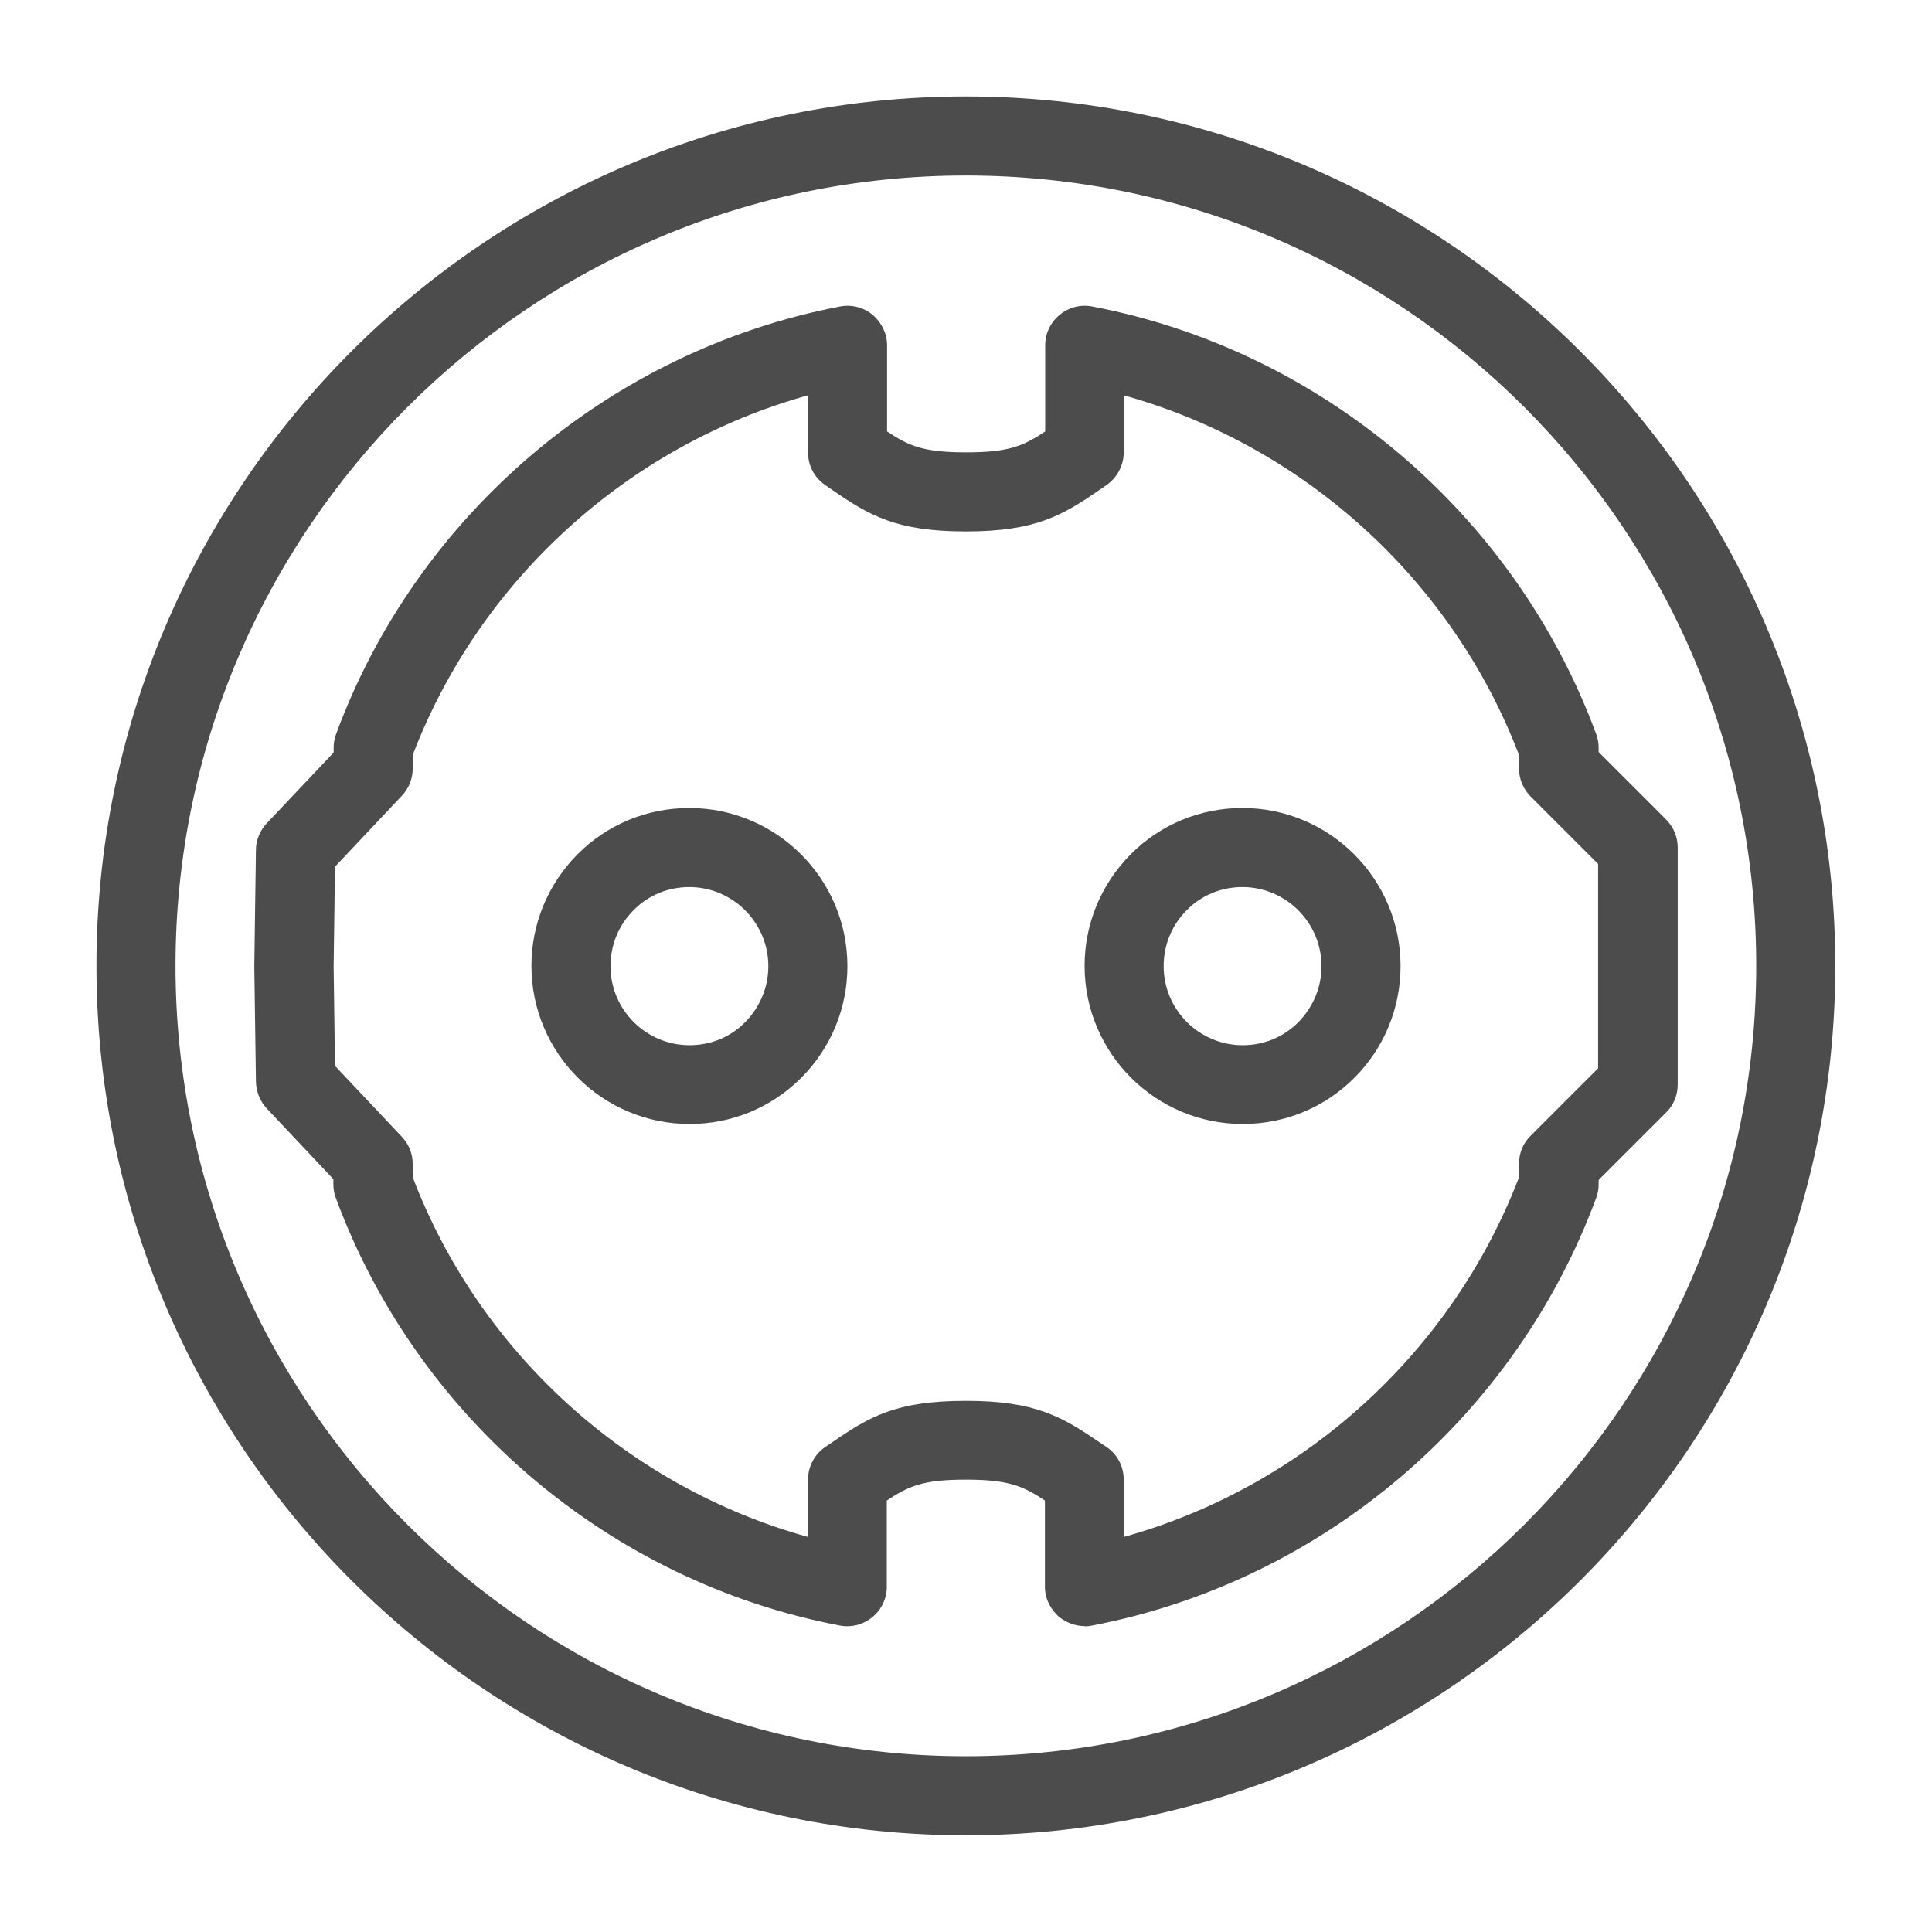 <?xml version="1.0" encoding="UTF-8"?>
<svg id="Livello_1" data-name="Livello 1" xmlns="http://www.w3.org/2000/svg" viewBox="0 0 71.11 71.11">
  <defs>
    <style>
      .cls-1 {
        fill: #4c4c4c;
      }
    </style>
  </defs>
  <path class="cls-1" d="M25.38,41.37h0c-3.21,0-5.82-2.61-5.82-5.82,0-1.55.61-3.01,1.7-4.11,1.1-1.1,2.56-1.7,4.11-1.7h0c3.21,0,5.82,2.61,5.82,5.82,0,1.55-.61,3.02-1.7,4.11-1.1,1.1-2.56,1.7-4.11,1.7ZM25.37,32.65c-.78,0-1.51.3-2.05.85-.55.55-.85,1.28-.85,2.06,0,1.61,1.31,2.91,2.91,2.91h0c.78,0,1.51-.3,2.05-.85s.85-1.28.85-2.06c0-1.6-1.31-2.91-2.91-2.91h0Z"/>
  <path class="cls-1" d="M45.74,41.37h0c-3.21,0-5.82-2.61-5.82-5.82,0-1.55.61-3.01,1.7-4.11,1.1-1.1,2.56-1.7,4.11-1.7h0c3.21,0,5.82,2.61,5.82,5.82,0,1.55-.61,3.02-1.7,4.11-1.1,1.1-2.56,1.7-4.11,1.7ZM45.73,32.65c-.78,0-1.51.3-2.05.85-.55.55-.85,1.28-.85,2.06,0,1.61,1.31,2.91,2.91,2.91h0c.78,0,1.51-.3,2.05-.85s.85-1.28.85-2.06c0-1.6-1.31-2.91-2.91-2.91h0Z"/>
  <path class="cls-1" d="M35.55,67.55c-17.64,0-32-14.35-32-32S17.91,3.55,35.55,3.55s32,14.35,32,32-14.35,32-32,32ZM35.55,6.46c-16.04,0-29.09,13.05-29.09,29.09s13.05,29.09,29.09,29.09,29.09-13.05,29.09-29.09S51.59,6.46,35.55,6.46Z"/>
  <path class="cls-1" d="M39.92,59.85c-.34,0-.66-.12-.93-.33-.33-.28-.53-.69-.53-1.12v-3.17c-.81-.54-1.35-.77-2.91-.77s-2.1.23-2.91.77v3.17c0,.43-.19.84-.53,1.12-.34.28-.77.39-1.2.31-8.46-1.61-15.56-7.64-18.55-15.74-.06-.16-.09-.33-.09-.5v-.19l-2.45-2.6c-.25-.27-.39-.62-.4-.98l-.06-4.25.06-4.29c0-.36.15-.71.4-.98l2.46-2.6v-.18c0-.17.03-.34.09-.5,2.98-8.09,10.09-14.12,18.55-15.74.42-.08.87.03,1.2.31.33.28.53.69.53,1.12v3.17c.81.54,1.35.77,2.91.77s2.1-.23,2.91-.77v-3.17c0-.43.19-.84.53-1.12.33-.28.77-.39,1.2-.31,8.45,1.61,15.56,7.64,18.55,15.74.06.16.09.33.09.5v.16l2.48,2.48c.27.27.43.64.43,1.03v8.73c0,.39-.15.76-.43,1.03l-2.48,2.48v.16c0,.17-.03.34-.09.5-2.99,8.09-10.09,14.12-18.55,15.74-.09.02-.18.03-.27.03ZM15.19,43.33c2.47,6.47,7.93,11.4,14.55,13.24v-2.11c0-.48.24-.93.63-1.2l.24-.16c1.39-.96,2.37-1.54,4.94-1.54s3.55.59,4.94,1.54l.24.16c.4.27.63.72.63,1.2v2.11c6.61-1.84,12.07-6.77,14.55-13.24v-.5c0-.39.15-.76.43-1.03l2.48-2.48v-7.52l-2.48-2.48c-.27-.27-.43-.64-.43-1.03v-.5c-2.47-6.47-7.94-11.4-14.55-13.24v2.1c0,.48-.24.93-.63,1.2l-.23.16c-1.39.96-2.38,1.55-4.95,1.55s-3.56-.59-4.95-1.55l-.23-.16c-.4-.27-.63-.72-.63-1.2v-2.1c-6.61,1.84-12.07,6.77-14.55,13.24v.5c0,.37-.14.73-.4,1l-2.46,2.61-.05,3.68.05,3.65,2.46,2.61c.26.27.4.63.4,1v.5Z"/>
</svg>